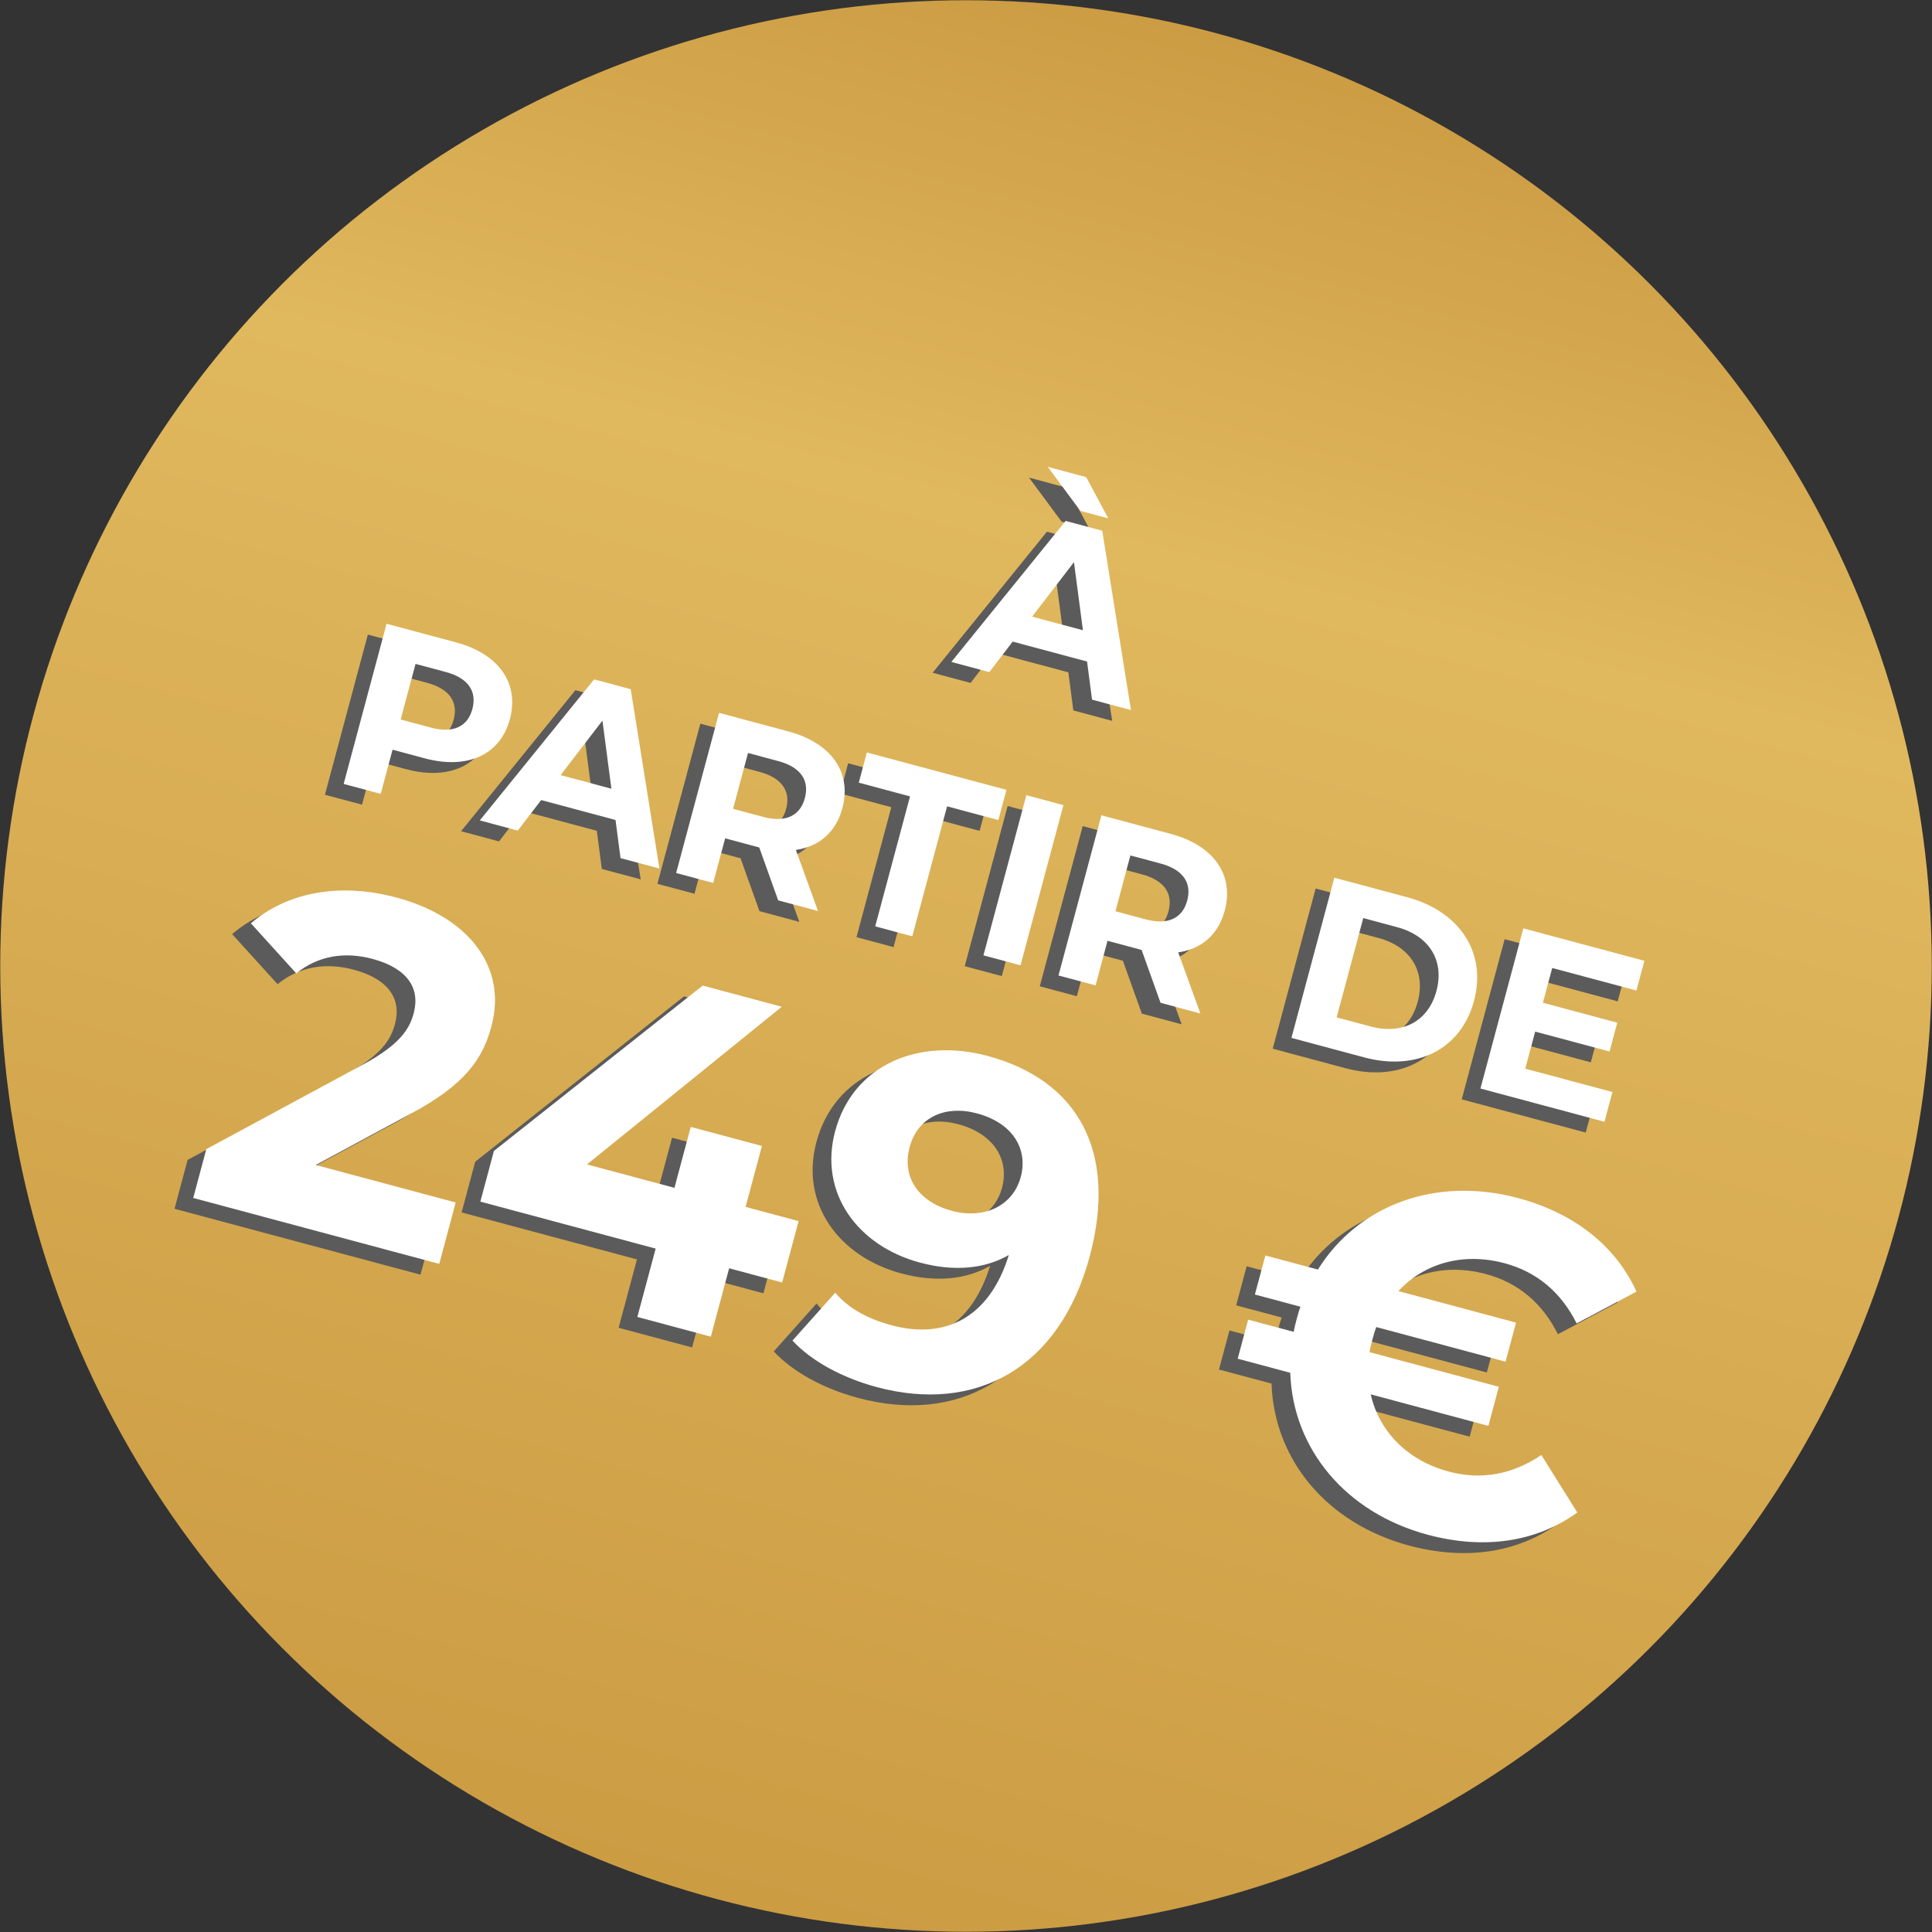 <svg xmlns="http://www.w3.org/2000/svg" xmlns:xlink="http://www.w3.org/1999/xlink" id="uuid-118a1272-5af5-46fd-b140-3e0a622a1a3d" viewBox="0 0 505.637 505.637"><rect x="0" y="0" width="505.637" height="505.637" fill="#333333" stroke="none"/><defs><style>.uuid-900d0fc8-689d-490e-9c9b-f0f661f23314{fill:#fff;}.uuid-900d0fc8-689d-490e-9c9b-f0f661f23314,.uuid-a9d55689-1175-475c-bc24-369f89c7bde8,.uuid-8c09f414-5d77-4168-90ed-bcd9bc4228f0{stroke-width:0px;}.uuid-a9d55689-1175-475c-bc24-369f89c7bde8{fill:url(#uuid-63b9391c-8a96-4f13-9115-6b1f2a997d81);}.uuid-8c09f414-5d77-4168-90ed-bcd9bc4228f0{fill:#5b5b5b;}</style><linearGradient id="uuid-63b9391c-8a96-4f13-9115-6b1f2a997d81" x1="252.819" y1=".063" x2="252.819" y2="505.575" gradientTransform="translate(74.049 -56.82) rotate(15)" gradientUnits="userSpaceOnUse"><stop offset="0" stop-color="#cc9c43"></stop><stop offset=".269" stop-color="#e0b85e"></stop><stop offset="1" stop-color="#cc9c43"></stop></linearGradient></defs><circle class="uuid-a9d55689-1175-475c-bc24-369f89c7bde8" cx="252.819" cy="252.819" r="252.756"></circle><path class="uuid-8c09f414-5d77-4168-90ed-bcd9bc4228f0" d="M279.603,175.962l-19.462-5.215-6.12,7.988-9.94-2.664,29.916-36.912,9.581,2.567,7.512,46.941-10.18-2.728-1.307-9.978ZM277.846,136.532l-8.529-11.528,10.06,2.696,5.774,10.79-7.306-1.958ZM278.523,167.778l-2.347-17.83-10.948,14.268,13.295,3.562Z"></path><path class="uuid-8c09f414-5d77-4168-90ed-bcd9bc4228f0" d="M128.547,191.029c-2.503,9.342-11.066,13.273-22.264,10.273l-8.444-2.263-3.097,11.558-9.701-2.599,11.232-41.919,18.145,4.862c11.198,3.001,16.648,10.687,14.129,20.088ZM118.727,188.397c1.236-4.611-1.037-8.108-6.965-9.697l-7.905-2.118-3.899,14.552,7.905,2.118c5.929,1.589,9.645-.304,10.865-4.855Z"></path><path class="uuid-8c09f414-5d77-4168-90ed-bcd9bc4228f0" d="M156.197,217.436l-19.462-5.215-6.12,7.988-9.941-2.664,29.916-36.912,9.581,2.567,7.511,46.941-10.18-2.728-1.306-9.977ZM155.117,209.252l-2.347-17.83-10.947,14.268,13.294,3.562Z"></path><path class="uuid-8c09f414-5d77-4168-90ed-bcd9bc4228f0" d="M198.765,238.469l-4.955-13.844-.479-.128-8.444-2.263-3.129,11.677-9.701-2.599,11.232-41.919,18.145,4.862c11.198,3.001,16.648,10.687,14.129,20.088-1.685,6.288-6.094,10.048-12.169,10.924l5.791,15.993-10.42-2.792ZM198.777,202.016l-7.905-2.118-3.915,14.612,7.905,2.118c5.929,1.589,9.661-.363,10.881-4.915,1.236-4.611-1.037-8.108-6.965-9.697Z"></path><path class="uuid-8c09f414-5d77-4168-90ed-bcd9bc4228f0" d="M233.272,211.259l-13.414-3.594,2.118-7.905,36.529,9.788-2.118,7.905-13.414-3.594-9.114,34.014-9.701-2.599,9.114-34.014Z"></path><path class="uuid-8c09f414-5d77-4168-90ed-bcd9bc4228f0" d="M263.717,210.945l9.702,2.6-11.232,41.919-9.702-2.6,11.232-41.919Z"></path><path class="uuid-8c09f414-5d77-4168-90ed-bcd9bc4228f0" d="M298.836,265.283l-4.955-13.844-.479-.128-8.443-2.262-3.129,11.677-9.702-2.6,11.232-41.919,18.145,4.862c11.199,3.001,16.648,10.687,14.129,20.088-1.685,6.288-6.094,10.048-12.17,10.924l5.792,15.993-10.42-2.792ZM298.848,228.83l-7.905-2.118-3.915,14.612,7.905,2.118c5.929,1.589,9.661-.364,10.88-4.915,1.236-4.611-1.036-8.108-6.965-9.697Z"></path><path class="uuid-8c09f414-5d77-4168-90ed-bcd9bc4228f0" d="M344.323,232.543l19.043,5.103c13.714,3.675,20.901,14.458,17.499,27.153s-15.018,18.44-28.731,14.766l-19.043-5.103,11.232-41.919ZM353.789,271.471c8.325,2.231,15.106-1.279,17.256-9.304s-1.967-14.455-10.292-16.685l-8.862-2.375-6.964,25.989,8.862,2.375Z"></path><path class="uuid-8c09f414-5d77-4168-90ed-bcd9bc4228f0" d="M417.1,288.628l-2.086,7.785-32.458-8.697,11.232-41.919,31.678,8.488-2.086,7.785-22.037-5.905-2.439,9.102,19.463,5.215-2.022,7.545-19.463-5.215-2.599,9.701,22.816,6.114Z"></path><path class="uuid-8c09f414-5d77-4168-90ed-bcd9bc4228f0" d="M114.363,317.543l-4.305,16.066-64.386-17.252,3.424-12.78,41.179-22.231c9.471-5.159,11.984-9.182,13.092-13.32,1.794-6.695-1.788-11.829-10.795-14.242-7.302-1.957-14.26-.82-19.931,3.791l-11.884-13.098c9.149-7.854,22.74-10.865,38.076-6.756,18.987,5.088,29.037,18.217,24.895,33.674-2.218,8.277-6.553,15.204-21.448,23.083l-24.553,13.25,36.636,9.817Z"></path><path class="uuid-8c09f414-5d77-4168-90ed-bcd9bc4228f0" d="M199.804,338.48l-13.875-3.718-4.794,17.891-19.23-5.153,4.794-17.891-45.886-12.295,3.555-13.267,54.646-43.279,20.691,5.544-50.975,41.263,22.882,6.131,4.273-15.945,18.622,4.99-4.273,15.945,13.875,3.718-4.305,16.066Z"></path><path class="uuid-8c09f414-5d77-4168-90ed-bcd9bc4228f0" d="M280.303,331.611c-7.892,29.454-29.944,41.157-55.747,34.243-9.007-2.414-17.094-6.799-22.048-12.17l11.184-12.527c3.778,4.404,8.961,6.968,14.803,8.533,14.119,3.783,25.62-2.137,30.632-18.405-6.328,3.653-14.348,4.374-23.233,1.993-16.431-4.403-26.528-18.327-22.223-34.393,4.664-17.405,21.839-24.543,39.853-19.717,23.612,6.327,34.15,24.935,26.78,52.443ZM262.251,310.859c1.957-7.303-2.085-14.125-11.458-16.637-8.398-2.25-15.544,1.053-17.632,8.842s2.296,14.312,11.059,16.66c8.641,2.315,16.041-1.441,18.03-8.866Z"></path><path class="uuid-8c09f414-5d77-4168-90ed-bcd9bc4228f0" d="M398.503,383.633l9.405,15.044c-10.675,7.706-24.281,9.801-39.13,5.822-21.544-5.773-35.322-22.51-35.997-42.389l-13.753-3.685,2.74-10.224,11.928,3.196c.172-1.128.465-2.223.759-3.319s.587-2.19,1.002-3.254l-11.928-3.196,2.739-10.223,13.753,3.685c10.524-16.879,30.825-24.484,52.369-18.712,14.849,3.979,25.586,12.595,31.009,24.485l-15.667,8.325c-4.082-8.138-10.35-13.471-18.869-15.754-10.833-2.903-20.998-.016-27.784,7.297l30.794,8.251-2.739,10.223-33.837-9.067c-.415,1.063-.709,2.159-1.002,3.254s-.587,2.191-.759,3.319l33.837,9.067-2.74,10.224-30.794-8.251c2.22,9.726,9.581,17.308,20.414,20.21,8.52,2.283,16.614.799,24.25-4.329Z"></path><path class="uuid-900d0fc8-689d-490e-9c9b-f0f661f23314" d="M284.502,173.134l-19.462-5.215-6.12,7.988-9.94-2.664,29.916-36.912,9.581,2.567,7.512,46.941-10.18-2.728-1.307-9.978ZM282.745,133.704l-8.529-11.528,10.06,2.696,5.774,10.79-7.306-1.958ZM283.422,164.95l-2.347-17.83-10.948,14.268,13.295,3.562Z"></path><path class="uuid-900d0fc8-689d-490e-9c9b-f0f661f23314" d="M133.446,188.2c-2.503,9.342-11.066,13.273-22.264,10.273l-8.444-2.263-3.097,11.558-9.701-2.599,11.232-41.919,18.145,4.862c11.198,3.001,16.648,10.687,14.129,20.088ZM123.626,185.569c1.236-4.611-1.037-8.108-6.965-9.697l-7.905-2.118-3.899,14.552,7.905,2.118c5.929,1.589,9.645-.304,10.865-4.855Z"></path><path class="uuid-900d0fc8-689d-490e-9c9b-f0f661f23314" d="M161.096,214.607l-19.462-5.215-6.12,7.988-9.941-2.664,29.916-36.912,9.581,2.567,7.511,46.941-10.18-2.728-1.306-9.977ZM160.016,206.423l-2.347-17.83-10.947,14.268,13.294,3.562Z"></path><path class="uuid-900d0fc8-689d-490e-9c9b-f0f661f23314" d="M203.664,235.641l-4.955-13.844-.479-.128-8.444-2.263-3.129,11.677-9.701-2.599,11.232-41.919,18.145,4.862c11.198,3.001,16.648,10.687,14.129,20.088-1.685,6.288-6.094,10.048-12.169,10.924l5.791,15.993-10.42-2.792ZM203.676,199.188l-7.905-2.118-3.915,14.612,7.905,2.118c5.929,1.589,9.661-.363,10.881-4.915,1.236-4.611-1.037-8.108-6.965-9.697Z"></path><path class="uuid-900d0fc8-689d-490e-9c9b-f0f661f23314" d="M238.171,208.431l-13.414-3.594,2.118-7.905,36.529,9.788-2.118,7.905-13.414-3.594-9.114,34.014-9.701-2.599,9.114-34.014Z"></path><path class="uuid-900d0fc8-689d-490e-9c9b-f0f661f23314" d="M268.616,208.116l9.702,2.6-11.232,41.919-9.702-2.6,11.232-41.919Z"></path><path class="uuid-900d0fc8-689d-490e-9c9b-f0f661f23314" d="M303.734,262.455l-4.955-13.844-.479-.128-8.443-2.262-3.129,11.677-9.702-2.6,11.232-41.919,18.145,4.862c11.199,3.001,16.648,10.687,14.129,20.088-1.685,6.288-6.094,10.048-12.17,10.924l5.792,15.993-10.42-2.792ZM303.747,226.002l-7.905-2.118-3.915,14.612,7.905,2.118c5.929,1.589,9.661-.364,10.88-4.915,1.236-4.611-1.036-8.108-6.965-9.697Z"></path><path class="uuid-900d0fc8-689d-490e-9c9b-f0f661f23314" d="M349.222,229.715l19.043,5.103c13.714,3.675,20.901,14.458,17.499,27.153s-15.018,18.44-28.731,14.766l-19.043-5.103,11.232-41.919ZM358.688,268.643c8.325,2.231,15.106-1.279,17.256-9.304,2.15-8.025-1.967-14.455-10.292-16.685l-8.862-2.375-6.964,25.989,8.862,2.375Z"></path><path class="uuid-900d0fc8-689d-490e-9c9b-f0f661f23314" d="M421.999,285.8l-2.086,7.785-32.458-8.697,11.232-41.919,31.678,8.488-2.086,7.785-22.037-5.905-2.439,9.102,19.463,5.215-2.022,7.545-19.463-5.215-2.599,9.701,22.816,6.114Z"></path><path class="uuid-900d0fc8-689d-490e-9c9b-f0f661f23314" d="M119.262,314.714l-4.305,16.066-64.386-17.252,3.424-12.78,41.179-22.231c9.471-5.159,11.984-9.182,13.092-13.32,1.794-6.695-1.788-11.829-10.795-14.242-7.302-1.957-14.26-.82-19.931,3.791l-11.884-13.098c9.149-7.854,22.74-10.865,38.076-6.756,18.987,5.088,29.037,18.217,24.895,33.674-2.218,8.277-6.553,15.204-21.448,23.083l-24.553,13.25,36.636,9.817Z"></path><path class="uuid-900d0fc8-689d-490e-9c9b-f0f661f23314" d="M204.703,335.652l-13.875-3.718-4.794,17.891-19.23-5.153,4.794-17.891-45.886-12.295,3.555-13.267,54.646-43.279,20.691,5.544-50.975,41.263,22.882,6.131,4.273-15.945,18.622,4.99-4.273,15.945,13.875,3.718-4.305,16.066Z"></path><path class="uuid-900d0fc8-689d-490e-9c9b-f0f661f23314" d="M285.202,328.783c-7.892,29.454-29.944,41.157-55.747,34.243-9.007-2.414-17.094-6.799-22.048-12.17l11.184-12.527c3.778,4.404,8.961,6.968,14.803,8.533,14.119,3.783,25.62-2.137,30.632-18.405-6.328,3.653-14.348,4.374-23.233,1.993-16.431-4.403-26.528-18.327-22.223-34.393,4.664-17.405,21.839-24.543,39.853-19.717,23.612,6.327,34.15,24.935,26.78,52.443ZM267.15,308.03c1.957-7.303-2.085-14.125-11.458-16.637-8.398-2.25-15.544,1.053-17.632,8.842s2.296,14.312,11.059,16.66c8.641,2.315,16.041-1.441,18.03-8.866Z"></path><path class="uuid-900d0fc8-689d-490e-9c9b-f0f661f23314" d="M403.402,380.805l9.405,15.044c-10.675,7.706-24.281,9.801-39.13,5.822-21.544-5.773-35.322-22.51-35.997-42.389l-13.753-3.685,2.74-10.224,11.928,3.196c.172-1.128.465-2.223.759-3.319s.587-2.19,1.002-3.254l-11.928-3.196,2.739-10.223,13.753,3.685c10.524-16.879,30.825-24.484,52.369-18.712,14.849,3.979,25.586,12.595,31.009,24.485l-15.667,8.325c-4.082-8.138-10.35-13.471-18.869-15.754-10.833-2.903-20.998-.016-27.784,7.297l30.794,8.251-2.739,10.223-33.837-9.067c-.415,1.063-.709,2.159-1.002,3.254s-.587,2.191-.759,3.319l33.837,9.067-2.74,10.224-30.794-8.251c2.22,9.726,9.581,17.308,20.414,20.21,8.52,2.283,16.614.799,24.25-4.329Z"></path></svg>